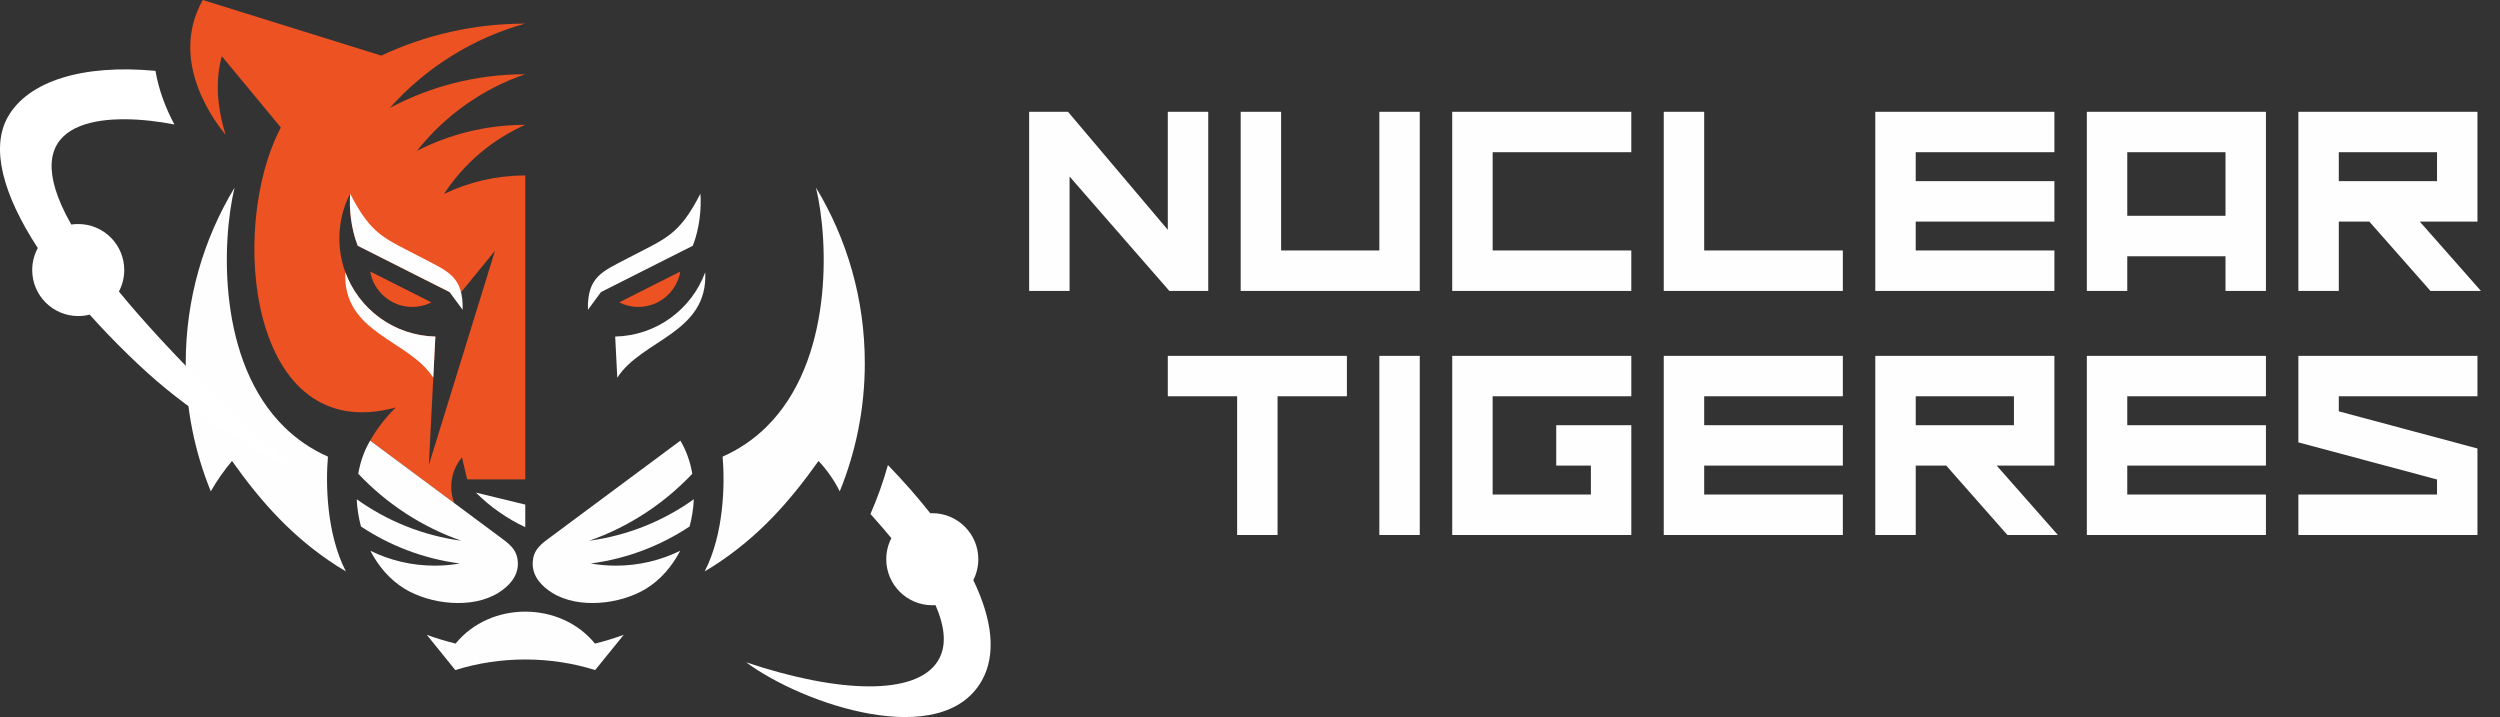 <?xml version="1.0" encoding="UTF-8"?> <svg xmlns="http://www.w3.org/2000/svg" width="129" height="37" viewBox="0 0 129 37" fill="none"><rect x="0" y="0" width="129" height="37" fill="#333333" stroke="none"/><path fill-rule="evenodd" clip-rule="evenodd" d="M45.817 23.996C46.635 24.843 47.364 25.675 48.002 26.483C48.036 26.482 48.071 26.481 48.106 26.481C49.417 26.481 50.481 27.545 50.481 28.856C50.481 29.243 50.388 29.61 50.222 29.933C51.226 32.012 51.409 33.806 50.656 35.13C48.589 38.759 41.459 36.364 38.502 34.175C43.276 35.779 47.261 35.902 48.387 34.117C48.823 33.427 48.821 32.482 48.27 31.224C48.216 31.228 48.161 31.23 48.106 31.23C46.795 31.23 45.731 30.167 45.731 28.856C45.731 28.464 45.826 28.095 45.995 27.769C45.703 27.415 45.387 27.048 45.044 26.666L44.915 26.522C45.272 25.708 45.574 24.863 45.817 23.996Z" fill="white"></path><path fill-rule="evenodd" clip-rule="evenodd" d="M14.491 6.581L14.492 6.579L11.515 2.984L11.447 2.901C11.109 4.113 11.188 5.481 11.642 6.965C11.136 6.328 8.667 3.194 10.463 0L19.674 2.869C21.927 1.811 24.441 1.22 27.093 1.218C24.361 1.979 21.953 3.512 20.116 5.568C22.198 4.461 24.574 3.832 27.096 3.831C24.875 4.591 22.944 5.979 21.516 7.783C23.192 6.926 25.09 6.443 27.101 6.442C25.384 7.204 23.931 8.449 22.913 10.006C24.182 9.396 25.603 9.054 27.104 9.054V22.638V23.245V24.737H24.106L23.837 23.599C23.492 24.011 23.285 24.541 23.285 25.119C23.285 25.414 23.339 25.697 23.438 25.959L19.101 22.738C19.418 22.166 19.85 21.595 20.419 21.026C12.844 23.091 11.752 11.77 14.491 6.581ZM22.129 23.992L22.465 17.366C19.718 17.306 17.511 15.062 17.511 12.303V12.27V12.268V12.267V12.265V12.258V12.257V12.251V12.25V12.243V12.241V12.237V12.236V12.234V12.231V12.229V12.228V12.225V12.223V12.22V12.218V12.217V12.214V12.212L17.512 12.209V12.208V12.205V12.203C17.527 11.428 17.719 10.674 18.067 9.995C18.015 10.741 18.101 11.767 18.46 12.681L23.623 15.285L25.543 12.937L22.129 23.992Z" fill="#EC5222"></path><path fill-rule="evenodd" clip-rule="evenodd" d="M22.023 32.757C22.506 32.933 23.003 33.084 23.509 33.209C25.3 31.011 28.908 31.011 30.7 33.209C31.207 33.084 31.702 32.933 32.185 32.757C31.694 33.364 31.202 33.969 30.71 34.575C28.386 33.847 25.817 33.848 23.493 34.576C22.999 33.973 22.517 33.366 22.023 32.757Z" fill="#FEFEFE"></path><path fill-rule="evenodd" clip-rule="evenodd" d="M27.104 27.202C26.153 26.758 25.292 26.151 24.557 25.418L27.104 26.037V27.202Z" fill="#FEFEFE"></path><path fill-rule="evenodd" clip-rule="evenodd" d="M22.357 19.492C21.103 17.524 17.662 17.197 17.82 14.046C18.518 15.952 20.328 17.32 22.465 17.366L22.357 19.492Z" fill="#FEFEFE"></path><path fill-rule="evenodd" clip-rule="evenodd" d="M39.527 22.046H39.528C38.907 22.654 38.165 23.172 37.287 23.563C37.405 24.93 37.37 27.53 36.361 29.485C36.525 29.389 36.685 29.289 36.845 29.187C39.113 27.726 40.729 25.909 42.236 23.785C42.673 24.25 43.043 24.778 43.331 25.354C44.163 23.313 44.624 21.08 44.624 18.738C44.624 15.424 43.704 12.326 42.106 9.684C42.774 12.477 42.99 18.662 39.527 22.046Z" fill="#FEFEFE"></path><path fill-rule="evenodd" clip-rule="evenodd" d="M19.103 14.01C19.28 15.047 20.185 15.837 21.273 15.837C21.629 15.837 21.964 15.752 22.261 15.603L19.103 14.01Z" fill="#EC5222"></path><path fill-rule="evenodd" clip-rule="evenodd" d="M31.852 19.491C33.106 17.524 36.546 17.196 36.389 14.047C35.691 15.952 33.88 17.32 31.744 17.366L31.852 19.491Z" fill="#FEFEFE"></path><path fill-rule="evenodd" clip-rule="evenodd" d="M35.106 14.01C34.928 15.047 34.024 15.837 32.935 15.837C32.58 15.837 32.245 15.752 31.948 15.603L35.106 14.01Z" fill="#EC5222"></path><path fill-rule="evenodd" clip-rule="evenodd" d="M36.142 9.995C35.016 12.172 34.39 12.274 32.368 13.337C31.082 14.011 30.297 14.275 30.336 15.987C30.462 15.802 30.886 15.254 31.012 15.07L35.749 12.681C36.107 11.767 36.194 10.741 36.142 9.995Z" fill="#FEFEFE"></path><path fill-rule="evenodd" clip-rule="evenodd" d="M18.067 9.995C19.193 12.172 19.819 12.274 21.841 13.337C23.127 14.011 23.912 14.275 23.872 15.987C23.746 15.802 23.322 15.254 23.197 15.07L18.459 12.681C18.101 11.767 18.015 10.741 18.067 9.995Z" fill="#FEFEFE"></path><path fill-rule="evenodd" clip-rule="evenodd" d="M14.681 22.046H14.681C15.303 22.654 16.044 23.172 16.922 23.563C16.803 24.93 16.839 27.53 17.848 29.485C17.684 29.389 17.523 29.289 17.363 29.187C15.095 27.726 13.479 25.909 11.972 23.785C11.561 24.278 11.201 24.781 10.878 25.354C10.045 23.313 9.584 21.08 9.584 18.738C9.584 15.424 10.505 12.326 12.103 9.684C11.434 12.477 11.218 18.662 14.681 22.046Z" fill="#FEFEFE"></path><path fill-rule="evenodd" clip-rule="evenodd" d="M15.205 24.288C11.453 22.209 9.378 21.004 6.595 18.285C5.891 17.598 5.233 16.912 4.626 16.234C4.438 16.283 4.24 16.308 4.036 16.308C2.725 16.308 1.662 15.245 1.662 13.934C1.662 13.523 1.766 13.136 1.95 12.799C0.149 10.039 -0.509 7.616 0.419 6.009C1.459 4.207 4.221 3.3 8.022 3.656C8.186 4.61 8.527 5.544 8.999 6.423C5.831 5.808 1.085 5.888 3.178 10.606C3.318 10.92 3.485 11.248 3.678 11.586C3.795 11.568 3.915 11.56 4.036 11.56C5.348 11.56 6.411 12.622 6.411 13.934C6.411 14.335 6.311 14.712 6.135 15.043C8.806 18.297 12.5 21.83 15.205 24.288Z" fill="white"></path><path fill-rule="evenodd" clip-rule="evenodd" d="M26.722 29.097C26.722 29.751 26.257 30.248 25.73 30.58C24.352 31.449 22.181 31.174 20.882 30.383C20.127 29.923 19.53 29.228 19.11 28.419C20.112 28.911 21.239 29.188 22.431 29.188C22.873 29.188 23.306 29.149 23.728 29.076C21.86 28.832 20.125 28.162 18.626 27.167C18.503 26.708 18.429 26.234 18.407 25.761C19.969 26.878 21.808 27.633 23.801 27.901C21.758 27.184 19.941 25.987 18.486 24.445C18.59 23.835 18.793 23.253 19.101 22.737L25.719 27.652C26.258 28.052 26.722 28.345 26.722 29.097Z" fill="#FEFEFE"></path><path fill-rule="evenodd" clip-rule="evenodd" d="M27.487 29.097C27.487 29.751 27.951 30.248 28.479 30.58C29.857 31.449 32.027 31.174 33.327 30.383C34.081 29.923 34.678 29.228 35.099 28.419C34.096 28.911 32.969 29.188 31.777 29.188C31.335 29.188 30.902 29.149 30.481 29.076C32.349 28.832 34.083 28.162 35.583 27.167C35.706 26.708 35.78 26.234 35.802 25.761C34.239 26.878 32.401 27.633 30.408 27.901C32.45 27.184 34.268 25.987 35.723 24.445C35.618 23.835 35.415 23.253 35.108 22.737L28.491 27.652C27.95 28.052 27.487 28.345 27.487 29.097Z" fill="#FEFEFE"></path><path d="M122.256 11.433H120.682V15.013H118.596V5.769H127.837V11.433H124.859L128.017 15.013H125.413L122.256 11.433ZM118.596 22.826L125.751 24.742V25.517H125.382H121.771H121.405H120.682H118.596V27.606H125.751H127.837V25.517V25.302V24.176V23.142L120.682 21.225V20.448H121.051H124.895H125.55H125.751H127.837V18.362H120.682H118.596V20.448V20.666V21.791V22.826ZM60.407 18.362H69.5V20.448H65.922V27.606H63.836V20.448H60.259V18.362H60.407ZM73.26 18.511V27.606H71.174V18.362H73.26V18.511ZM84.026 27.606H74.935V18.362H84.176V20.448H77.02V25.517H82.09V24.025H80.301V21.94H84.176V27.606H84.026ZM95.091 18.511V20.448H87.936V21.94H95.091V24.025H87.936V25.517H95.091V27.606H85.85V18.362H95.091V18.511ZM100.426 24.025H98.852V27.606H96.765V18.362H106.006V24.025H103.029L106.186 27.606H103.583L100.426 24.025ZM98.852 20.448V21.94H103.92V20.448H98.852ZM116.922 18.511V20.448H109.767V21.94H116.922V24.025H109.767V25.517H116.922V27.606H107.681V18.362H116.922V18.511ZM53.104 14.864V5.769H55.109L60.259 11.859V5.769H62.345V15.013H60.34L55.19 9.109V15.013H53.104V14.864ZM66.105 5.919V12.925H71.174V5.769H73.26V15.013H64.019V5.769H66.105V5.919ZM75.084 5.769H84.175V7.855H77.021V12.925H84.175V15.013H74.934V5.769H75.084ZM94.942 15.013H85.85V5.769H87.936V12.925H95.091V15.013H94.942ZM106.007 5.919V7.855H98.851V9.347H106.007V11.433H98.851V12.925H106.007V15.013H96.765V5.769H106.007V5.919ZM116.922 5.919V15.013H114.836V13.222H109.767V15.013H107.681V5.769H116.922V5.919ZM109.767 7.855V11.136H114.836V7.855H109.767ZM120.682 7.855V9.347H125.751V7.855H120.682Z" fill="#FEFEFE"></path></svg> 